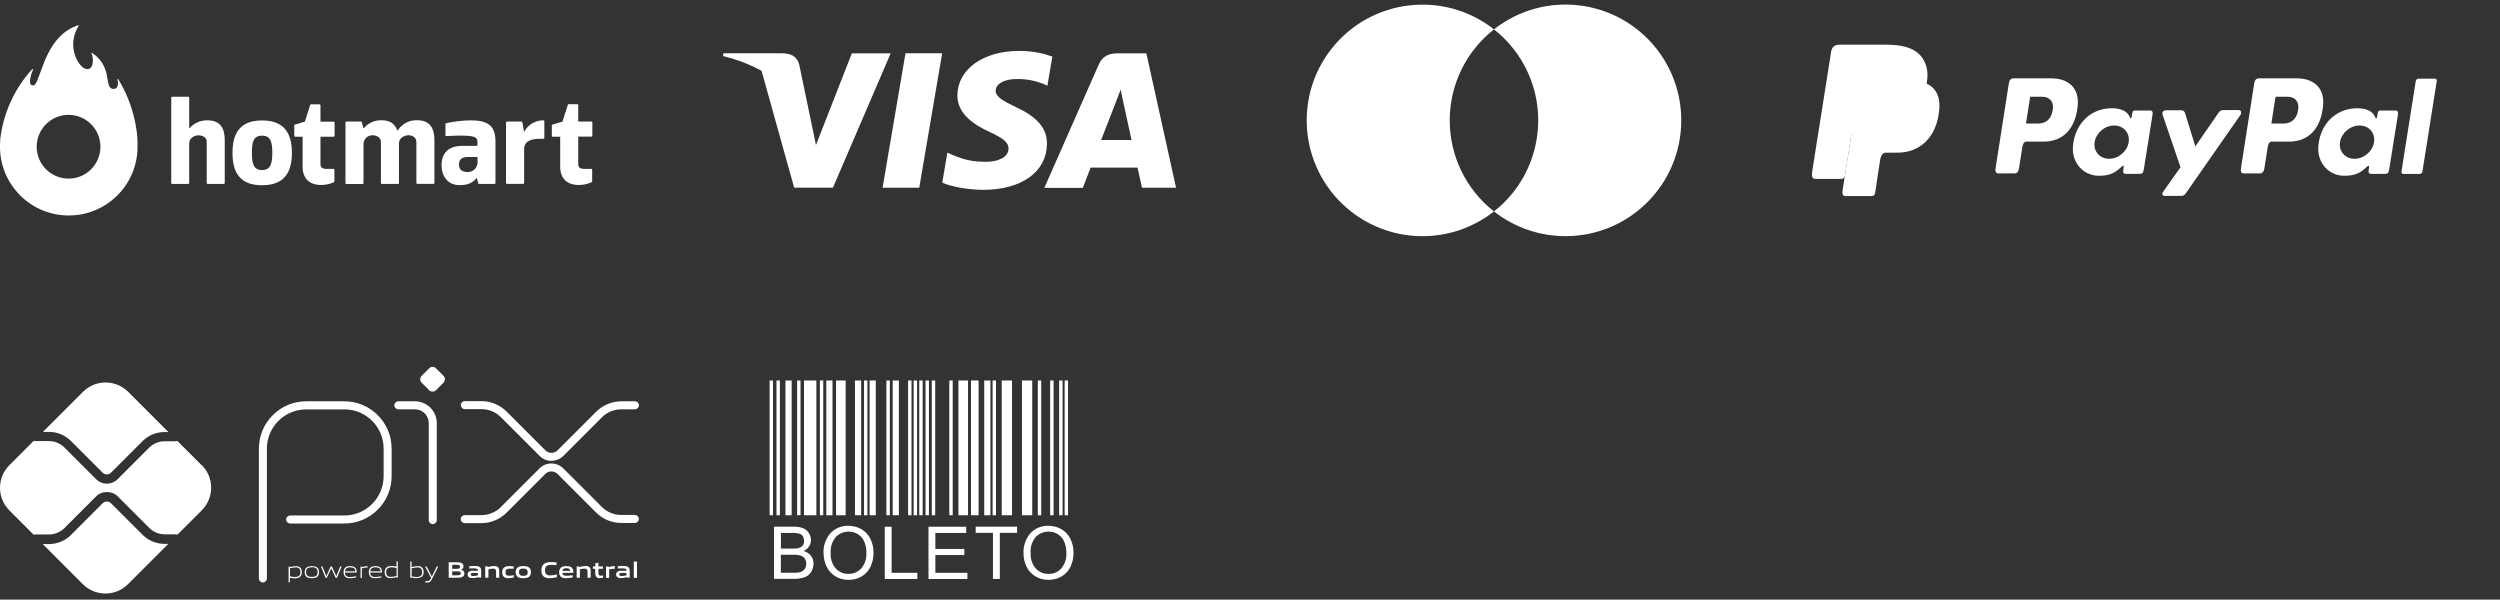 <svg width="271" height="65" viewBox="0 0 271 65" fill="none" xmlns="http://www.w3.org/2000/svg">
<rect x="0" y="0" width="271" height="65" fill="#333333" stroke="none"/>
<path d="M18.564 19.853V10.571C18.564 10.571 18.602 10.486 18.64 10.486H20.424C20.424 10.486 20.509 10.524 20.509 10.571V13.914H20.538C21.019 13.338 21.756 13.017 22.511 13.045C23.918 13.045 24.362 13.961 24.362 15.179V19.853C24.362 19.853 24.324 19.938 24.277 19.938H22.492C22.492 19.938 22.407 19.9 22.407 19.853V15.358C22.407 14.83 21.86 14.669 21.51 14.669C21.161 14.669 20.509 14.896 20.509 15.557V19.853C20.509 19.853 20.471 19.938 20.424 19.938H18.64C18.64 19.938 18.555 19.9 18.555 19.853H18.564Z" fill="white"/>
<path d="M32.803 18.021V14.82H31.982C31.982 14.82 31.897 14.783 31.897 14.735V13.583C31.897 13.583 31.916 13.517 31.954 13.508L33.049 13.187L33.634 11.355C33.634 11.355 33.672 11.317 33.691 11.308H34.654C34.654 11.308 34.739 11.345 34.739 11.383V13.187H36.184C36.184 13.187 36.269 13.224 36.269 13.272V14.735C36.269 14.735 36.231 14.82 36.184 14.82H34.739V17.804C34.739 18.116 34.919 18.305 35.343 18.305H36.165C36.165 18.305 36.25 18.342 36.25 18.39V19.674C36.25 19.674 36.231 19.74 36.193 19.749C35.759 19.948 35.296 20.051 34.824 20.051C33.389 20.051 32.794 19.202 32.794 18.002L32.803 18.021Z" fill="white"/>
<path d="M60.725 18.021V14.82H59.904C59.904 14.82 59.819 14.783 59.819 14.735V13.583C59.819 13.583 59.838 13.517 59.876 13.508L60.971 13.187L61.556 11.355C61.556 11.355 61.603 11.298 61.632 11.298H62.595C62.595 11.298 62.68 11.336 62.68 11.374V13.177H64.125C64.125 13.177 64.21 13.215 64.21 13.262V14.726C64.21 14.726 64.172 14.811 64.125 14.811H62.68V17.804C62.68 18.116 62.859 18.305 63.284 18.305H64.106C64.106 18.305 64.191 18.343 64.191 18.39V19.674C64.191 19.674 64.172 19.74 64.134 19.749C63.7 19.948 63.237 20.052 62.765 20.052C61.311 20.052 60.716 19.202 60.716 18.003L60.725 18.021Z" fill="white"/>
<path d="M37.449 19.853V13.262C37.449 13.262 37.487 13.177 37.534 13.177H39.139C39.139 13.177 39.206 13.196 39.215 13.234L39.404 13.904H39.432C39.914 13.328 40.641 13.007 41.387 13.036C42.35 13.036 42.803 13.47 43.068 14.131H43.124C43.577 13.413 44.389 12.988 45.239 13.036C46.646 13.036 47.09 13.951 47.09 15.17V19.844C47.09 19.844 47.052 19.929 47.005 19.929H45.22C45.22 19.929 45.135 19.891 45.135 19.844V15.387C45.135 14.858 44.635 14.66 44.286 14.66C43.88 14.66 43.275 14.915 43.247 15.509V19.853C43.247 19.853 43.209 19.938 43.171 19.938H41.377C41.377 19.938 41.292 19.9 41.292 19.853V15.387C41.292 14.858 40.764 14.66 40.376 14.66C39.848 14.66 39.423 15.066 39.404 15.595V19.863C39.404 19.863 39.366 19.948 39.319 19.948H37.534C37.534 19.948 37.449 19.91 37.449 19.863V19.853Z" fill="white"/>
<path d="M48.289 14.669V13.442C48.289 13.442 48.318 13.367 48.355 13.357C49.215 13.168 50.083 13.064 50.961 13.045C52.689 13.045 53.709 13.461 53.709 15.331V19.854C53.709 19.854 53.671 19.938 53.624 19.938H51.915C51.915 19.938 51.84 19.91 51.84 19.872L51.66 19.202H51.736C51.254 19.882 50.603 20.071 49.809 20.071C48.544 20.071 47.864 19.089 47.864 17.918C47.864 16.161 49.148 15.812 50.102 15.812H51.755V15.368C51.755 14.821 51.339 14.698 49.781 14.698C49.12 14.698 48.412 14.755 48.374 14.755C48.327 14.755 48.289 14.717 48.289 14.669ZM51.755 17.021H50.688C50.121 17.021 49.753 17.238 49.753 17.842C49.753 18.494 50.225 18.645 50.669 18.645C51.245 18.673 51.736 18.239 51.764 17.663C51.764 17.625 51.764 17.587 51.764 17.549V17.002V17.021H51.755Z" fill="white"/>
<path d="M54.852 19.853V13.262C54.852 13.262 54.89 13.177 54.937 13.177H56.533C56.533 13.177 56.608 13.206 56.618 13.243L56.807 14.273H56.835C57.241 13.498 58.053 13.026 58.922 13.045C58.969 13.045 59.007 13.083 59.007 13.13V14.962C59.007 14.962 58.969 15.047 58.922 15.047H58.468C57.241 15.047 56.816 15.538 56.816 16.142V19.844C56.816 19.844 56.778 19.929 56.731 19.929H54.947C54.947 19.929 54.861 19.9 54.852 19.853Z" fill="white"/>
<path d="M25.203 16.567C25.203 14.414 26.043 13.055 28.413 13.055C30.783 13.055 31.642 14.424 31.642 16.567C31.642 18.711 30.802 20.08 28.413 20.08C26.024 20.08 25.203 18.73 25.203 16.567ZM27.308 16.567C27.308 17.729 27.478 18.437 28.404 18.437C29.329 18.437 29.518 17.729 29.518 16.567C29.518 15.406 29.348 14.707 28.404 14.707C27.459 14.707 27.308 15.406 27.308 16.567Z" fill="white"/>
<path d="M14.901 15.897C14.995 14.055 14.353 11.053 12.823 8.598C12.786 8.531 12.71 8.56 12.729 8.626C12.833 9.004 12.852 9.674 12.266 9.636C11.209 9.561 12.304 7.304 9.99 5.736C9.972 5.718 9.943 5.718 9.924 5.736C9.906 5.755 9.906 5.774 9.924 5.793C10.085 6.095 10.179 7.04 9.811 7.361C9.518 7.616 8.99 7.549 8.461 6.7C7.743 5.51 7.762 4.009 8.517 2.828C8.565 2.753 8.499 2.734 8.451 2.743C5.269 3.791 4.627 7.549 3.947 8.919C3.834 9.145 3.74 9.268 3.541 9.259C2.965 9.221 3.381 7.984 3.579 7.549C3.588 7.521 3.579 7.493 3.551 7.483C3.532 7.483 3.513 7.483 3.494 7.493C1.615 9.551 0.425 12.11 0.057 14.858C0.057 14.792 0.029 15.085 0.01 15.292H0.019C0.019 15.377 0.019 15.462 0 15.538V15.84C-0.037 19.957 3.277 23.328 7.394 23.356C11.511 23.394 14.882 20.08 14.91 15.963C14.901 15.934 14.891 15.915 14.891 15.897H14.901ZM7.413 19.362C5.505 19.353 3.966 17.795 3.976 15.887C3.985 13.98 5.543 12.441 7.45 12.45C9.358 12.46 10.897 14.018 10.887 15.925C10.887 15.925 10.887 15.925 10.887 15.934C10.869 17.842 9.32 19.372 7.413 19.362Z" fill="white"/>
<path d="M95.672 20.352L98.155 5.773H102.131L99.647 20.352H95.672Z" fill="white"/>
<path d="M114.066 6.132C113.282 5.839 112.045 5.518 110.506 5.518C106.578 5.518 103.811 7.492 103.783 10.334C103.764 12.43 105.756 13.601 107.267 14.3C108.815 15.017 109.335 15.47 109.325 16.113C109.316 17.095 108.088 17.538 106.946 17.538C105.35 17.538 104.51 17.321 103.207 16.773L102.697 16.538L102.14 19.805C103.065 20.211 104.784 20.56 106.568 20.579C110.751 20.579 113.461 18.624 113.49 15.593C113.508 13.931 112.441 12.675 110.156 11.627C108.768 10.957 107.918 10.504 107.928 9.824C107.928 9.22 108.646 8.568 110.204 8.568C111.507 8.549 112.441 8.832 113.178 9.125L113.537 9.295L114.075 6.132" fill="white"/>
<path d="M124.254 5.782H121.185C120.232 5.782 119.524 6.047 119.108 6.991L113.207 20.362H117.38C117.38 20.362 118.06 18.567 118.221 18.171C118.674 18.171 122.734 18.171 123.31 18.171C123.433 18.681 123.792 20.352 123.792 20.352H127.484L124.264 5.773M119.363 15.178C119.694 14.337 120.949 11.098 120.949 11.098C120.931 11.136 121.28 10.258 121.478 9.71L121.743 10.966C121.743 10.966 122.507 14.451 122.658 15.178H119.363Z" fill="white"/>
<path d="M92.339 5.782L88.448 15.725L88.033 13.704C87.306 11.372 85.049 8.851 82.528 7.586L86.088 20.343H90.29L96.55 5.782H92.339Z" fill="white"/>
<path d="M84.832 5.773H78.42L78.373 6.075C83.359 7.284 86.664 10.201 88.033 13.705L86.635 7C86.399 6.075 85.7 5.801 84.832 5.773Z" fill="white"/>
<path d="M157.15 13.05C157.15 9.198 158.916 5.562 161.947 3.183C156.498 -1.095 148.614 -0.15 144.327 5.298C140.049 10.746 140.994 18.631 146.442 22.918C150.993 26.497 157.395 26.497 161.947 22.918C158.916 20.538 157.15 16.903 157.15 13.05Z" fill="white"/>
<path d="M182.248 13.05C182.248 19.981 176.63 25.599 169.699 25.599C166.885 25.599 164.156 24.655 161.947 22.918C167.395 18.64 168.339 10.746 164.062 5.298C163.448 4.514 162.74 3.806 161.947 3.183C167.395 -1.104 175.28 -0.16 179.567 5.288C181.304 7.498 182.248 10.227 182.248 13.041V13.05Z" fill="white"/>
<path fill-rule="evenodd" clip-rule="evenodd" d="M202.318 8.705H206.945C209.428 8.705 210.363 9.96 210.221 11.811C209.985 14.861 208.134 16.551 205.689 16.551H204.452C204.112 16.551 203.895 16.768 203.8 17.373L203.271 20.876C203.234 21.103 203.12 21.235 202.941 21.254H200.042C199.768 21.254 199.674 21.046 199.74 20.593L201.515 9.366C201.591 8.912 201.836 8.705 202.318 8.705Z" fill="white"/>
<path fill-rule="evenodd" clip-rule="evenodd" d="M222.421 8.497C223.979 8.497 225.423 9.347 225.225 11.453C224.989 13.955 223.639 15.352 221.524 15.352H219.673C219.409 15.352 219.276 15.569 219.21 16.013L218.852 18.289C218.795 18.629 218.625 18.799 218.361 18.799H216.633C216.359 18.799 216.264 18.619 216.321 18.232L217.747 9.101C217.813 8.648 217.992 8.488 218.294 8.488H222.421V8.497ZM219.616 13.388H221.023C221.901 13.36 222.487 12.746 222.544 11.651C222.581 10.971 222.119 10.489 221.392 10.489H220.07L219.616 13.388ZM229.918 18.119C230.079 17.977 230.239 17.902 230.211 18.081L230.154 18.506C230.126 18.723 230.211 18.846 230.419 18.846H231.948C232.203 18.846 232.335 18.742 232.392 18.346L233.336 12.425C233.384 12.123 233.308 11.981 233.081 11.981H231.401C231.25 11.981 231.174 12.066 231.136 12.302L231.07 12.671C231.042 12.859 230.947 12.897 230.872 12.699C230.589 12.019 229.861 11.717 228.832 11.736C226.472 11.783 224.876 13.577 224.706 15.881C224.574 17.656 225.848 19.054 227.529 19.054C228.747 19.054 229.295 18.695 229.909 18.138L229.918 18.119ZM228.634 17.212C227.614 17.212 226.906 16.4 227.057 15.409C227.208 14.417 228.152 13.605 229.172 13.605C230.192 13.605 230.9 14.417 230.749 15.409C230.598 16.4 229.654 17.212 228.634 17.212ZM236.339 11.953H234.79C234.469 11.953 234.337 12.189 234.441 12.482L236.367 18.128L234.469 20.81C234.309 21.037 234.432 21.235 234.658 21.235H236.405C236.67 21.235 236.792 21.169 236.924 20.98L242.854 12.472C243.034 12.208 242.949 11.934 242.656 11.934H241.004C240.72 11.934 240.607 12.047 240.447 12.283L237.973 15.872L236.868 12.274C236.802 12.057 236.641 11.934 236.339 11.934V11.953Z" fill="white"/>
<path fill-rule="evenodd" clip-rule="evenodd" d="M249.02 8.497C250.578 8.497 252.023 9.347 251.825 11.453C251.589 13.955 250.238 15.352 248.123 15.352H246.273C246.008 15.352 245.876 15.569 245.81 16.013L245.451 18.289C245.394 18.629 245.225 18.799 244.96 18.799H243.232C242.958 18.799 242.864 18.619 242.921 18.232L244.346 9.101C244.412 8.648 244.592 8.488 244.894 8.488H249.02V8.497ZM246.216 13.388H247.623C248.501 13.36 249.086 12.746 249.143 11.651C249.181 10.971 248.718 10.489 247.991 10.489H246.669L246.216 13.388ZM256.518 18.119C256.678 17.977 256.839 17.902 256.81 18.081L256.754 18.506C256.725 18.723 256.81 18.846 257.018 18.846H258.548C258.803 18.846 258.935 18.742 258.992 18.346L259.936 12.425C259.983 12.123 259.908 11.981 259.681 11.981H258C257.849 11.981 257.774 12.066 257.736 12.302L257.67 12.671C257.641 12.859 257.547 12.897 257.471 12.699C257.188 12.019 256.461 11.717 255.432 11.736C253.071 11.783 251.475 13.577 251.305 15.881C251.173 17.656 252.448 19.054 254.129 19.054C255.347 19.054 255.895 18.695 256.508 18.138L256.518 18.119ZM255.234 17.212C254.214 17.212 253.506 16.4 253.657 15.409C253.808 14.417 254.752 13.605 255.772 13.605C256.792 13.605 257.5 14.417 257.349 15.409C257.198 16.4 256.253 17.212 255.234 17.212ZM262.297 18.855H260.531C260.389 18.855 260.295 18.742 260.314 18.61L261.872 8.771C261.891 8.639 262.023 8.525 262.164 8.525H263.93C264.072 8.525 264.166 8.639 264.147 8.771L262.589 18.61C262.57 18.742 262.438 18.855 262.297 18.855Z" fill="white"/>
<path fill-rule="evenodd" clip-rule="evenodd" d="M199.428 4.843H204.065C205.368 4.843 206.916 4.881 207.955 5.796C208.644 6.41 209.013 7.383 208.928 8.421C208.644 11.962 206.529 13.945 203.687 13.945H201.402C201.015 13.945 200.75 14.2 200.646 14.899L200.004 18.959C199.967 19.224 199.853 19.375 199.636 19.394H196.785C196.463 19.394 196.36 19.148 196.435 18.629L198.494 5.617C198.579 5.098 198.862 4.843 199.428 4.843Z" fill="white"/>
<path fill-rule="evenodd" clip-rule="evenodd" d="M200.703 14.493L201.515 9.375C201.591 8.922 201.836 8.714 202.318 8.714H206.945C207.709 8.714 208.333 8.837 208.814 9.054C208.352 12.208 206.312 13.955 203.649 13.955H201.364C201.062 13.955 200.835 14.106 200.703 14.503V14.493Z" fill="white"/>
<path d="M28.497 63.14C28.261 63.14 28.063 62.942 28.063 62.706V48.627C28.063 45.804 30.358 43.5 33.19 43.5H37.345C40.159 43.509 42.453 45.804 42.453 48.627V51.62C42.453 54.444 40.159 56.748 37.326 56.748H31.453C31.217 56.748 31.018 56.549 31.018 56.313C31.018 56.077 31.217 55.879 31.453 55.879H37.326C39.677 55.879 41.585 53.971 41.585 51.62V48.627C41.585 46.285 39.687 44.378 37.345 44.378H33.19C30.849 44.378 28.932 46.285 28.932 48.627V62.706C28.932 62.942 28.733 63.14 28.497 63.14ZM46.91 56.814C46.674 56.814 46.476 56.615 46.476 56.379V45.86C46.476 45.039 45.806 44.368 44.984 44.368H43.181C42.944 44.368 42.746 44.17 42.746 43.934C42.746 43.698 42.944 43.5 43.181 43.5H44.984C46.287 43.5 47.345 44.557 47.345 45.86V56.379C47.345 56.615 47.146 56.814 46.91 56.814Z" fill="white"/>
<path d="M46.523 42.3L45.702 41.479C45.503 41.281 45.503 40.95 45.702 40.742L46.523 39.921C46.731 39.713 47.052 39.713 47.26 39.921L48.081 40.742C48.279 40.941 48.279 41.271 48.081 41.479L47.26 42.3C47.061 42.499 46.731 42.499 46.523 42.3Z" fill="white"/>
<path d="M52.16 56.71H50.376C50.14 56.71 49.941 56.511 49.941 56.275C49.941 56.039 50.14 55.841 50.376 55.841H52.16C52.972 55.841 53.737 55.529 54.304 54.953L58.487 50.77C58.827 50.43 59.289 50.242 59.771 50.242C60.253 50.242 60.715 50.43 61.055 50.77L65.219 54.934C65.795 55.511 66.551 55.822 67.363 55.822H68.817C69.053 55.822 69.251 56.02 69.251 56.256C69.251 56.492 69.053 56.691 68.817 56.691H67.363C66.324 56.691 65.342 56.285 64.606 55.548L60.441 51.384C60.262 51.205 60.026 51.101 59.771 51.101C59.516 51.101 59.28 51.195 59.101 51.384L54.918 55.567C54.181 56.304 53.199 56.71 52.16 56.71ZM59.781 49.958C59.289 49.958 58.836 49.769 58.496 49.42L54.313 45.237C53.737 44.661 52.982 44.349 52.17 44.349H50.385C50.149 44.349 49.951 44.151 49.951 43.915C49.951 43.679 50.149 43.481 50.385 43.481H52.17C53.209 43.481 54.191 43.887 54.927 44.623L59.11 48.806C59.289 48.986 59.526 49.09 59.781 49.09C60.035 49.09 60.272 48.986 60.451 48.806L64.615 44.642C65.352 43.906 66.334 43.5 67.372 43.5H68.826C69.062 43.5 69.261 43.698 69.261 43.934C69.261 44.17 69.062 44.368 68.826 44.368H67.372C66.56 44.368 65.795 44.68 65.229 45.256L61.065 49.42C60.725 49.76 60.262 49.949 59.781 49.949V49.958Z" fill="white"/>
<path d="M17.837 58.957C16.94 58.957 16.1 58.608 15.457 57.975L12.03 54.547C11.784 54.302 11.369 54.312 11.133 54.547L7.686 57.994C7.054 58.627 6.204 58.976 5.307 58.976H4.627L8.971 63.32C10.33 64.679 12.53 64.679 13.881 63.32L18.243 58.957H17.828H17.837Z" fill="white"/>
<path d="M5.306 46.814C6.204 46.814 7.044 47.163 7.686 47.796L11.133 51.242C11.378 51.488 11.784 51.488 12.03 51.242L15.457 47.815C16.09 47.182 16.94 46.833 17.837 46.833H18.252L13.899 42.48C12.539 41.12 10.339 41.12 8.989 42.48L4.646 46.823H5.325L5.306 46.814Z" fill="white"/>
<path d="M21.859 50.43L19.225 47.796C19.168 47.815 19.102 47.834 19.036 47.834H17.837C17.214 47.834 16.609 48.089 16.175 48.523L12.747 51.951C12.426 52.272 12.001 52.432 11.586 52.432C11.171 52.432 10.746 52.272 10.425 51.951L6.978 48.504C6.544 48.07 5.939 47.815 5.316 47.815H3.843C3.777 47.815 3.72 47.796 3.664 47.777L1.02 50.421C-0.34 51.781 -0.34 53.981 1.02 55.331L3.664 57.975C3.72 57.956 3.777 57.937 3.843 57.937H5.316C5.939 57.937 6.544 57.682 6.978 57.248L10.425 53.801C11.048 53.178 12.134 53.178 12.757 53.801L16.184 57.229C16.619 57.663 17.223 57.918 17.846 57.918H19.046C19.112 57.918 19.178 57.937 19.234 57.956L21.869 55.322C23.229 53.962 23.229 51.762 21.869 50.412L21.859 50.43Z" fill="white"/>
<path d="M32.076 61.506C31.878 61.506 31.651 61.553 31.434 61.601V62.46C31.585 62.517 31.764 62.545 31.934 62.545C32.369 62.545 32.567 62.403 32.567 62.026C32.567 61.667 32.397 61.506 32.076 61.506ZM31.283 63.102V61.402H31.396V61.478C31.604 61.431 31.887 61.374 32.076 61.374C32.236 61.374 32.388 61.402 32.52 61.506C32.671 61.629 32.718 61.818 32.718 62.035C32.718 62.252 32.642 62.469 32.444 62.583C32.303 62.658 32.114 62.696 31.944 62.696C31.774 62.696 31.604 62.668 31.424 62.62V63.121H31.283V63.102Z" fill="white"/>
<path d="M33.804 61.497C33.37 61.497 33.181 61.629 33.181 62.007C33.181 62.384 33.37 62.535 33.804 62.535C34.238 62.535 34.427 62.403 34.427 62.026C34.427 61.648 34.238 61.487 33.804 61.487V61.497ZM34.361 62.545C34.219 62.649 34.031 62.677 33.804 62.677C33.577 62.677 33.389 62.649 33.247 62.545C33.086 62.432 33.03 62.252 33.03 62.026C33.03 61.799 33.096 61.62 33.247 61.506C33.389 61.402 33.577 61.374 33.804 61.374C34.031 61.374 34.21 61.402 34.361 61.506C34.522 61.62 34.578 61.808 34.578 62.026C34.578 62.243 34.512 62.441 34.361 62.545Z" fill="white"/>
<path d="M36.391 62.64L35.91 61.61H35.9L35.428 62.64H35.296L34.786 61.403H34.947L35.372 62.441H35.381L35.844 61.403H35.976L36.448 62.441H36.458L36.873 61.403H37.033L36.524 62.64H36.391Z" fill="white"/>
<path d="M37.959 61.497C37.562 61.497 37.421 61.677 37.402 61.931H38.516C38.507 61.648 38.355 61.497 37.959 61.497ZM37.959 62.678C37.723 62.678 37.562 62.64 37.44 62.536C37.298 62.413 37.241 62.224 37.241 62.017C37.241 61.809 37.307 61.611 37.468 61.488C37.609 61.393 37.779 61.365 37.949 61.365C38.11 61.365 38.289 61.384 38.45 61.488C38.629 61.611 38.667 61.818 38.667 62.064H37.392C37.392 62.319 37.477 62.545 37.959 62.545C38.185 62.545 38.403 62.508 38.601 62.47V62.602C38.393 62.64 38.167 62.678 37.949 62.678H37.959Z" fill="white"/>
<path d="M39.083 62.639V61.402H39.196V61.478C39.47 61.412 39.592 61.374 39.828 61.374H39.847V61.516H39.81C39.611 61.516 39.498 61.544 39.224 61.61V62.649H39.083V62.639Z" fill="white"/>
<path d="M40.697 61.497C40.3 61.497 40.159 61.677 40.14 61.931H41.254C41.245 61.648 41.094 61.497 40.697 61.497ZM40.697 62.678C40.461 62.678 40.3 62.64 40.178 62.536C40.036 62.413 39.98 62.224 39.98 62.017C39.98 61.809 40.046 61.611 40.206 61.488C40.348 61.393 40.518 61.365 40.688 61.365C40.848 61.365 41.028 61.384 41.188 61.488C41.367 61.611 41.405 61.818 41.405 62.064H40.131C40.131 62.319 40.216 62.545 40.697 62.545C40.924 62.545 41.141 62.508 41.339 62.47V62.602C41.132 62.64 40.905 62.678 40.688 62.678H40.697Z" fill="white"/>
<path d="M42.992 61.582C42.841 61.525 42.661 61.497 42.491 61.497C42.057 61.497 41.859 61.639 41.859 62.016C41.859 62.375 42.029 62.536 42.35 62.536C42.548 62.536 42.775 62.489 42.992 62.441V61.582ZM43.02 62.64V62.564C42.812 62.611 42.529 62.668 42.34 62.668C42.18 62.668 42.029 62.649 41.897 62.536C41.745 62.413 41.698 62.224 41.698 62.007C41.698 61.79 41.774 61.573 41.972 61.459C42.114 61.374 42.303 61.346 42.472 61.346C42.642 61.346 42.812 61.374 42.982 61.422V60.855H43.124V62.621H43.011L43.02 62.64Z" fill="white"/>
<path d="M45.267 61.506C45.069 61.506 44.842 61.554 44.625 61.601V62.46C44.786 62.517 44.956 62.545 45.126 62.545C45.56 62.545 45.758 62.404 45.758 62.026C45.758 61.667 45.588 61.506 45.267 61.506ZM45.636 62.564C45.494 62.639 45.305 62.677 45.135 62.677C44.946 62.677 44.767 62.649 44.578 62.583V62.639H44.474V60.874H44.616V61.469C44.814 61.421 45.078 61.365 45.277 61.365C45.437 61.365 45.588 61.393 45.721 61.497C45.872 61.62 45.919 61.809 45.919 62.026C45.919 62.243 45.843 62.46 45.645 62.573L45.636 62.564Z" fill="white"/>
<path d="M46.108 63.121V62.989C46.184 62.989 46.25 62.998 46.297 62.998C46.476 62.998 46.58 62.951 46.684 62.743L46.731 62.649L46.08 61.412H46.25L46.807 62.488H46.816L47.345 61.412H47.505L46.807 62.809C46.675 63.064 46.542 63.149 46.287 63.149C46.231 63.149 46.174 63.149 46.108 63.14V63.121Z" fill="white"/>
<path d="M49.498 61.931H49.016V62.366H49.498C49.828 62.366 49.951 62.328 49.951 62.149C49.951 61.95 49.781 61.931 49.488 61.931H49.498ZM49.412 61.223H49.016V61.667H49.412C49.743 61.667 49.866 61.629 49.866 61.441C49.866 61.242 49.705 61.223 49.403 61.223H49.412ZM50.158 62.517C49.979 62.63 49.771 62.63 49.375 62.63H48.638V60.95H49.356C49.696 60.95 49.904 60.95 50.073 61.053C50.196 61.129 50.243 61.242 50.243 61.384C50.243 61.563 50.168 61.676 49.979 61.761C50.196 61.818 50.338 61.931 50.338 62.167C50.338 62.328 50.281 62.432 50.158 62.508V62.517Z" fill="white"/>
<path d="M51.811 62.12C51.669 62.111 51.518 62.101 51.367 62.101C51.112 62.101 51.027 62.149 51.027 62.271C51.027 62.375 51.103 62.441 51.292 62.441C51.452 62.441 51.651 62.404 51.811 62.366V62.13V62.12ZM51.887 62.64V62.564C51.669 62.611 51.424 62.668 51.207 62.668C51.075 62.668 50.933 62.649 50.829 62.574C50.735 62.507 50.688 62.404 50.688 62.271C50.688 62.13 50.754 61.998 50.895 61.931C51.027 61.865 51.197 61.865 51.358 61.865C51.49 61.865 51.66 61.865 51.811 61.884V61.865C51.811 61.667 51.679 61.61 51.33 61.61C51.197 61.61 51.027 61.61 50.876 61.629V61.374C51.046 61.355 51.245 61.346 51.415 61.346C51.632 61.346 51.858 61.365 51.991 61.459C52.132 61.563 52.16 61.705 52.16 61.884V62.621H51.887V62.64Z" fill="white"/>
<path d="M53.775 62.64V61.951C53.775 61.724 53.662 61.639 53.454 61.639C53.303 61.639 53.114 61.677 52.944 61.715V62.63H52.595V61.394H52.878V61.469C53.105 61.412 53.35 61.356 53.558 61.356C53.709 61.356 53.87 61.375 53.983 61.488C54.077 61.573 54.115 61.696 54.115 61.875V62.63H53.775V62.64Z" fill="white"/>
<path d="M55.097 62.678C54.937 62.678 54.767 62.659 54.634 62.545C54.483 62.423 54.436 62.224 54.436 62.017C54.436 61.818 54.502 61.611 54.691 61.488C54.842 61.384 55.04 61.365 55.239 61.365C55.38 61.365 55.522 61.374 55.673 61.393V61.658C55.55 61.648 55.399 61.639 55.276 61.639C54.946 61.639 54.795 61.743 54.795 62.026C54.795 62.29 54.908 62.413 55.182 62.413C55.343 62.413 55.522 62.385 55.701 62.347V62.602C55.503 62.64 55.295 62.678 55.097 62.678Z" fill="white"/>
<path d="M56.73 61.629C56.4 61.629 56.258 61.733 56.258 62.017C56.258 62.3 56.4 62.423 56.73 62.423C57.061 62.423 57.203 62.319 57.203 62.035C57.203 61.752 57.061 61.629 56.73 61.629ZM57.325 62.545C57.174 62.649 56.976 62.678 56.73 62.678C56.485 62.678 56.287 62.649 56.136 62.545C55.965 62.432 55.899 62.243 55.899 62.026C55.899 61.809 55.965 61.611 56.136 61.497C56.287 61.393 56.485 61.365 56.73 61.365C56.976 61.365 57.174 61.393 57.325 61.497C57.495 61.611 57.552 61.799 57.552 62.017C57.552 62.234 57.486 62.432 57.325 62.545Z" fill="white"/>
<path d="M59.554 62.678C59.346 62.678 59.119 62.64 58.949 62.508C58.751 62.338 58.685 62.083 58.685 61.809C58.685 61.563 58.761 61.261 59.025 61.091C59.233 60.959 59.478 60.931 59.743 60.931C59.931 60.931 60.12 60.94 60.328 60.959V61.261C60.149 61.242 59.931 61.233 59.752 61.233C59.27 61.233 59.072 61.412 59.072 61.799C59.072 62.187 59.261 62.375 59.62 62.375C59.846 62.375 60.111 62.328 60.366 62.272V62.574C60.101 62.621 59.828 62.678 59.554 62.678Z" fill="white"/>
<path d="M61.386 61.592C61.102 61.592 60.989 61.696 60.961 61.884H61.801C61.792 61.686 61.669 61.592 61.386 61.592ZM61.338 62.678C61.131 62.678 60.951 62.649 60.81 62.536C60.658 62.413 60.611 62.224 60.611 62.017C60.611 61.828 60.677 61.62 60.847 61.497C60.998 61.393 61.197 61.365 61.395 61.365C61.575 61.365 61.782 61.384 61.933 61.488C62.132 61.629 62.151 61.847 62.151 62.102H60.97C60.97 62.29 61.074 62.413 61.423 62.413C61.641 62.413 61.877 62.385 62.084 62.347V62.593C61.848 62.63 61.584 62.678 61.338 62.678Z" fill="white"/>
<path d="M63.69 62.64V61.951C63.69 61.724 63.576 61.639 63.368 61.639C63.218 61.639 63.029 61.677 62.859 61.715V62.63H62.509V61.394H62.792V61.469C63.019 61.412 63.265 61.356 63.472 61.356C63.623 61.356 63.784 61.375 63.897 61.488C63.992 61.573 64.029 61.696 64.029 61.875V62.63H63.69V62.64Z" fill="white"/>
<path d="M65.021 62.678C64.851 62.678 64.7 62.63 64.615 62.498C64.549 62.413 64.521 62.29 64.521 62.12V61.658H64.266V61.403H64.521L64.558 61.025H64.87V61.403H65.361V61.658H64.87V62.054C64.87 62.149 64.87 62.234 64.908 62.29C64.945 62.375 65.021 62.404 65.134 62.404C65.219 62.404 65.314 62.394 65.38 62.375V62.621C65.266 62.64 65.134 62.668 65.021 62.668V62.678Z" fill="white"/>
<path d="M65.692 62.64V61.403H65.975V61.478C66.22 61.412 66.381 61.365 66.598 61.365C66.608 61.365 66.626 61.365 66.645 61.365V61.658C66.645 61.658 66.56 61.658 66.522 61.658C66.353 61.658 66.22 61.677 66.031 61.724V62.64H65.682H65.692Z" fill="white"/>
<path d="M67.91 62.12C67.769 62.111 67.618 62.101 67.466 62.101C67.212 62.101 67.126 62.149 67.126 62.271C67.126 62.375 67.202 62.441 67.391 62.441C67.551 62.441 67.75 62.404 67.91 62.366V62.13V62.12ZM67.986 62.64V62.564C67.769 62.611 67.523 62.668 67.306 62.668C67.174 62.668 67.032 62.649 66.928 62.574C66.834 62.507 66.787 62.404 66.787 62.271C66.787 62.13 66.853 61.998 66.994 61.931C67.127 61.865 67.296 61.865 67.457 61.865C67.589 61.865 67.759 61.865 67.91 61.884V61.865C67.91 61.667 67.778 61.61 67.429 61.61C67.296 61.61 67.126 61.61 66.975 61.629V61.374C67.145 61.355 67.344 61.346 67.514 61.346C67.731 61.346 67.957 61.365 68.09 61.459C68.231 61.563 68.26 61.705 68.26 61.884V62.621H67.986V62.64Z" fill="white"/>
<path d="M68.704 60.874H69.053V62.639H68.704V60.874Z" fill="white"/>
<path d="M83.425 41.245H83.793V55.853H83.425V41.245ZM84.171 41.245H84.539V55.853H84.171V41.245ZM86.409 41.245H86.777V55.853H86.409V41.245ZM93.66 41.245H94.029V55.853H93.66V41.245ZM96.087 41.245H96.456V55.853H96.087V41.245ZM98.438 41.245H98.807V55.853H98.438V41.245ZM99.043 41.245H99.411V55.853H99.043V41.245ZM99.647 41.245H100.015V55.853H99.647V41.245ZM100.327 41.245H100.695V55.853H100.327V41.245ZM101.007 41.245H101.375V55.853H101.007V41.245ZM102.905 41.245H103.273V55.853H102.905V41.245ZM107.598 41.245H107.966V55.853H107.598V41.245ZM112.498 41.245H112.867V55.853H112.498V41.245ZM113.839 41.245H114.207V55.853H113.839V41.245ZM114.812 41.245H115.18V55.853H114.812V41.245ZM115.407 41.245H115.775V55.853H115.407V41.245ZM88.873 41.245H89.241V55.853H88.873V41.245ZM85.143 41.245H85.814V55.853H85.143V41.245ZM89.572 41.245H90.242V55.853H89.572V41.245ZM92.678 41.245H93.349V55.853H92.678V41.245ZM94.265 41.245H94.935V55.853H94.265V41.245ZM96.767 41.245H97.438V55.853H96.767V41.245ZM103.896 41.245H104.935V55.853H103.896V41.245ZM105.256 41.245H106.077V55.853H105.256V41.245ZM106.691 41.245H107.362V55.853H106.691V41.245ZM108.589 41.245H109.703V55.853H108.589V41.245ZM110.78 41.245H111.894V55.853H110.78V41.245ZM87.155 41.245H88.495V55.853H87.155V41.245ZM90.629 41.245H91.668V55.853H90.629V41.245Z" fill="white"/>
<path d="M83.906 62.746V57.09H86.031C86.39 57.081 86.739 57.137 87.07 57.26C87.325 57.373 87.542 57.553 87.683 57.789C87.825 58.015 87.901 58.27 87.91 58.535C87.91 58.78 87.844 59.016 87.712 59.215C87.57 59.441 87.362 59.621 87.117 59.734C87.428 59.809 87.702 59.998 87.91 60.244C88.099 60.489 88.193 60.791 88.184 61.103C88.184 61.358 88.127 61.613 88.014 61.84C87.919 62.047 87.778 62.227 87.598 62.368C87.41 62.501 87.202 62.595 86.975 62.652C86.673 62.718 86.371 62.755 86.059 62.746H83.897H83.906ZM84.652 59.469H85.88C86.116 59.469 86.362 59.46 86.588 59.403C86.758 59.356 86.909 59.262 87.022 59.12C87.126 58.978 87.174 58.799 87.164 58.629C87.164 58.45 87.117 58.28 87.032 58.138C86.947 57.996 86.805 57.893 86.645 57.845C86.362 57.779 86.069 57.751 85.785 57.77H84.652V59.479V59.469ZM84.652 62.085H86.059C86.229 62.085 86.399 62.085 86.569 62.057C86.72 62.028 86.871 61.981 87.004 61.896C87.126 61.821 87.221 61.707 87.287 61.585C87.362 61.443 87.4 61.273 87.4 61.112C87.4 60.914 87.353 60.725 87.24 60.555C87.126 60.395 86.975 60.282 86.786 60.225C86.513 60.149 86.239 60.121 85.955 60.13H84.643V62.085H84.652ZM89.27 59.998C89.223 59.196 89.496 58.403 90.025 57.789C90.535 57.26 91.243 56.967 91.98 56.995C92.48 56.995 92.962 57.118 93.396 57.373C93.812 57.619 94.142 57.987 94.359 58.421C94.586 58.894 94.699 59.413 94.69 59.942C94.69 60.48 94.576 60.999 94.34 61.481C94.123 61.915 93.783 62.274 93.358 62.51C92.933 62.746 92.461 62.859 91.98 62.859C91.479 62.859 90.979 62.737 90.554 62.472C90.138 62.217 89.808 61.858 89.6 61.415C89.383 60.971 89.279 60.489 89.279 59.998H89.27ZM90.044 60.008C90.016 60.593 90.214 61.179 90.601 61.622C90.951 62.01 91.46 62.227 91.98 62.208C92.508 62.217 93.009 62 93.368 61.613C93.755 61.141 93.953 60.536 93.915 59.923C93.925 59.507 93.849 59.101 93.689 58.714C93.547 58.384 93.311 58.11 93.009 57.911C92.707 57.723 92.357 57.619 91.999 57.628C91.489 57.628 90.998 57.817 90.629 58.176C90.195 58.676 89.987 59.337 90.053 59.998L90.044 60.008ZM95.908 62.755V57.099H96.654V62.094H99.439V62.765H95.908V62.755ZM100.648 62.755V57.099H104.737V57.77H101.394V59.507H104.529V60.168H101.394V62.094H104.869V62.765H100.648V62.755ZM107.635 62.755V57.76H105.766V57.09H110.251V57.76H108.381V62.755H107.635ZM110.95 59.998C110.903 59.196 111.176 58.403 111.705 57.789C112.215 57.26 112.923 56.967 113.66 56.995C114.16 56.995 114.642 57.118 115.076 57.373C115.492 57.619 115.822 57.987 116.039 58.421C116.266 58.894 116.379 59.413 116.37 59.942C116.37 60.48 116.256 60.999 116.02 61.481C115.803 61.915 115.463 62.274 115.029 62.51C114.604 62.746 114.132 62.859 113.65 62.859C113.15 62.859 112.649 62.737 112.225 62.472C111.809 62.217 111.479 61.858 111.271 61.415C111.054 60.971 110.95 60.489 110.95 59.998ZM111.724 60.008C111.696 60.593 111.894 61.179 112.281 61.622C112.631 62.01 113.14 62.227 113.66 62.208C114.189 62.227 114.698 62.01 115.048 61.613C115.435 61.141 115.633 60.536 115.595 59.923C115.595 59.507 115.52 59.101 115.359 58.714C115.218 58.384 114.982 58.11 114.68 57.911C114.377 57.723 114.028 57.619 113.669 57.628C113.159 57.628 112.668 57.817 112.3 58.176C111.866 58.676 111.658 59.337 111.724 59.998V60.008Z" fill="white"/>
</svg>
